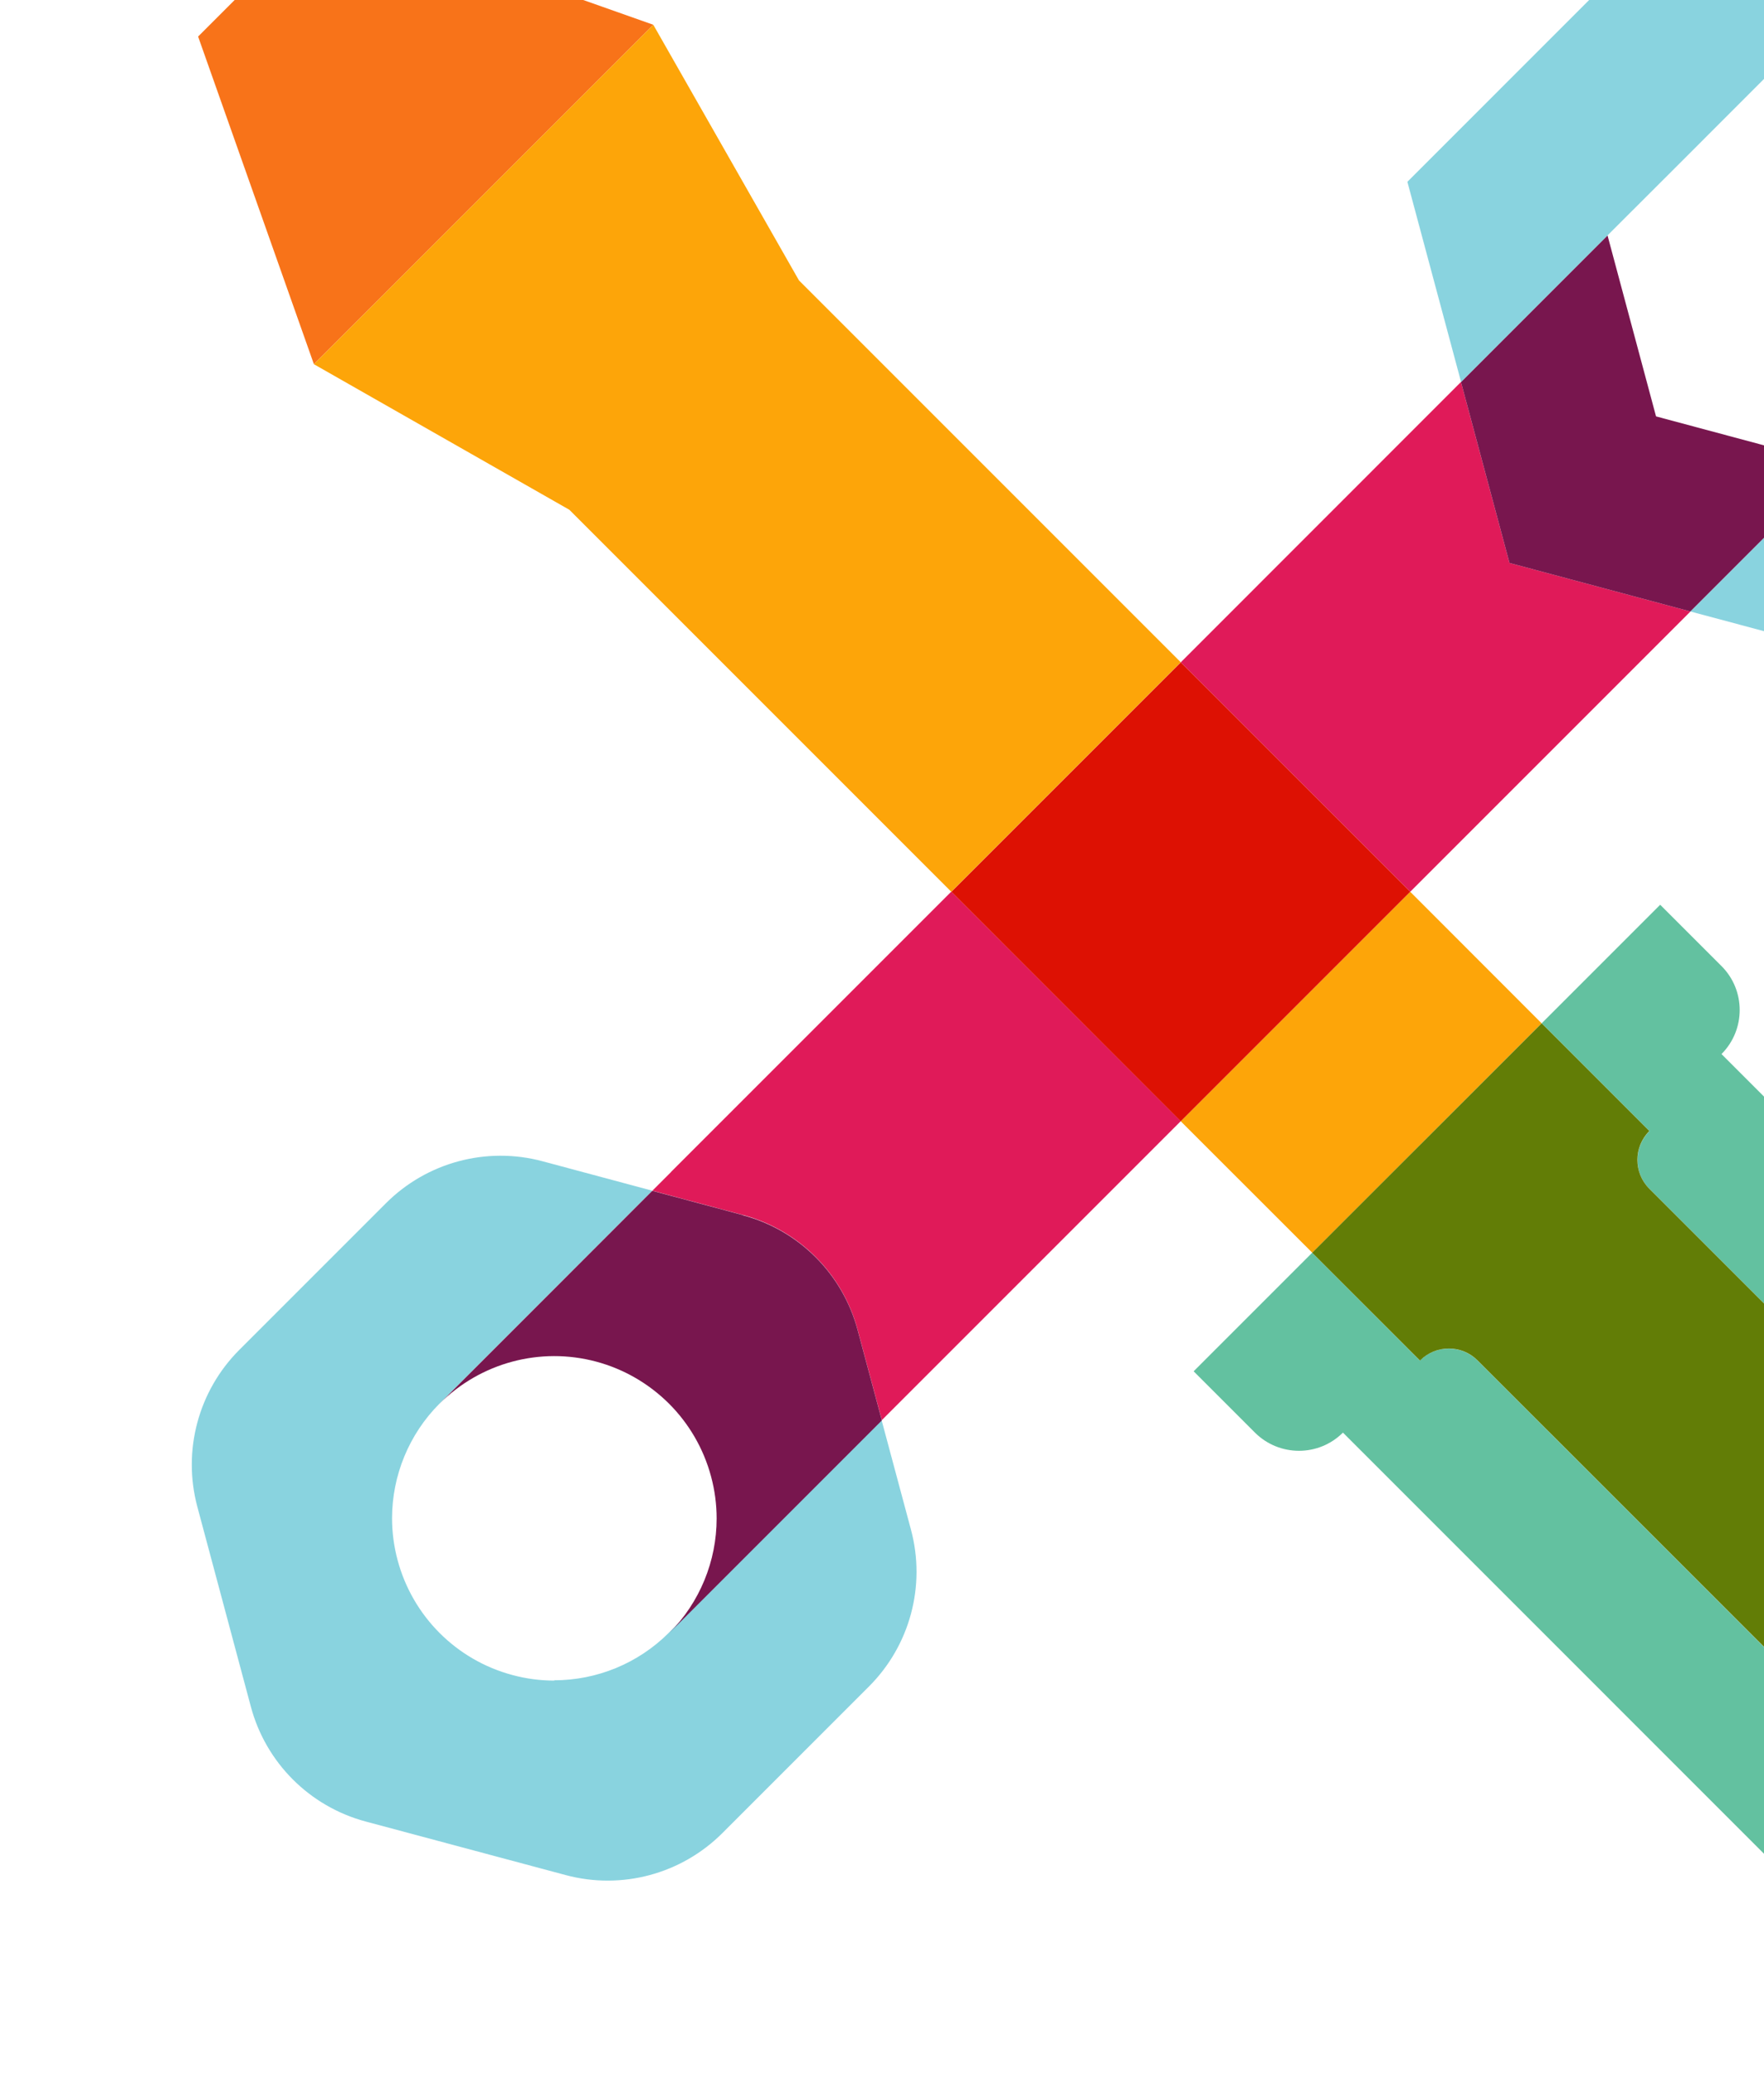 <svg width="285" height="335" viewBox="0 0 285 335" fill="none" xmlns="http://www.w3.org/2000/svg">
<g filter="url(#filter0_d_10694_35843)">
<path d="M227.842 134.06L190.767 171.137L212.018 192.373L249.076 155.312L227.842 134.06Z" fill="#FDA509"/>
<path d="M273.115 88.784L243.878 80.945L236.04 51.707L190.767 96.999L227.842 134.06L273.115 88.784Z" fill="#E01A59"/>
<path d="M108.419 179.335L105.402 182.353L120.029 186.272C129.08 188.699 136.131 195.767 138.558 204.802L142.477 219.413L145.494 216.396L190.768 171.12L153.693 134.043L108.419 179.319V179.335Z" fill="#E01A59"/>
<path d="M227.841 134.06L190.767 96.999L153.708 134.06L190.767 171.137L227.841 134.06Z" fill="#DD1103"/>
<path d="M273.115 88.784L296.793 65.105L267.556 57.266L259.718 28.028L236.041 51.707L243.879 80.945L273.115 88.784Z" fill="#78164E"/>
<path d="M89.562 261.492C87.299 261.492 85.02 261.197 82.774 260.59C73.722 258.163 66.671 251.096 64.245 242.06C63.638 239.813 63.343 237.534 63.343 235.271C63.343 228.417 66.048 221.71 71.017 216.741L84.742 203.015L105.386 182.353L87.66 177.598C78.609 175.171 68.967 177.762 62.343 184.387L38.665 208.066C32.04 214.691 29.466 224.333 31.876 233.385L40.534 265.723C42.961 274.775 50.028 281.826 59.063 284.253L91.399 292.912C100.45 295.338 110.092 292.748 116.717 286.123L140.394 262.443C147.019 255.818 149.61 246.176 147.183 237.124L142.428 219.397L108.059 253.768C103.074 258.754 96.384 261.443 89.53 261.443L89.562 261.492Z" fill="#89D3DF"/>
<path d="M120.013 186.289L105.387 182.37L84.742 203.032L71.018 216.757C77.642 210.132 87.284 207.541 96.335 209.968C100.861 211.182 104.878 213.559 108.092 216.757C111.29 219.955 113.667 223.989 114.881 228.515C115.487 230.761 115.783 233.041 115.783 235.304C115.783 242.158 113.077 248.865 108.109 253.834L142.478 219.463L138.559 204.852C136.132 195.8 129.065 188.732 120.03 186.322L120.013 186.289Z" fill="#78164E"/>
<path d="M345.756 251.243L345.379 251.62L333.212 239.452C330.638 242.027 326.456 242.027 323.882 239.452L266.491 182.058C263.916 179.483 263.916 175.302 266.491 172.727L249.077 155.312L268.229 136.159L278.133 146.063C282.052 149.983 282.052 156.345 278.133 160.281L347.019 229.17C352.774 234.926 352.2 244.815 345.756 251.259V251.243Z" fill="#63C1A0"/>
<path d="M345.379 251.62L307.943 289.058C301.499 295.502 291.611 296.076 285.856 290.32L216.97 221.431C213.051 225.35 206.689 225.35 202.754 221.431L192.85 211.526L212.002 192.373L229.4 209.788C231.974 207.213 236.155 207.213 238.73 209.788L296.121 267.182C298.695 269.757 298.695 273.938 296.121 276.513L308.288 288.68L345.362 251.604L345.379 251.62Z" fill="#63C1A0"/>
<path d="M333.197 239.436C330.622 242.011 326.441 242.011 323.866 239.436L266.475 182.042C263.901 179.467 263.901 175.286 266.475 172.711L249.078 155.312L212.003 192.373L229.417 209.788C231.991 207.197 236.173 207.197 238.747 209.788L296.138 267.166C298.713 269.757 298.713 273.922 296.138 276.513L308.305 288.681L345.38 251.62L333.197 239.436Z" fill="#627D06"/>
<path d="M259.719 28.028L270.558 17.205L270.804 16.959L304.796 -17.052L272.46 -25.71L227.383 19.369L236.058 51.707L251.701 36.046L259.719 28.028Z" fill="#89D3DF"/>
<path d="M341.871 20.025L306.403 55.479L296.794 65.105L273.116 88.784L305.452 97.442L350.529 52.363L341.871 20.025Z" fill="#89D3DF"/>
<path d="M52.618 -24.71L105.549 -5.999L50.716 48.837L32.007 -4.097L52.618 -24.71Z" fill="#F87319"/>
<path d="M140.722 46.935L129.064 35.276V35.26L105.55 -5.999L50.717 48.838L91.989 72.353L153.693 134.06L190.767 96.983L140.722 46.935Z" fill="#FDA509"/>
</g>
<defs>
<filter id="filter0_d_10694_35843" x="0.988" y="-45.71" width="380" height="380" filterUnits="userSpaceOnUse" color-interpolation-filters="sRGB">
<feFlood flood-opacity="0" result="BackgroundImageFix"/>
<feColorMatrix in="SourceAlpha" type="matrix" values="0 0 0 0 0 0 0 0 0 0 0 0 0 0 0 0 0 0 127 0" result="hardAlpha"/>
<feOffset dy="10"/>
<feGaussianBlur stdDeviation="15"/>
<feColorMatrix type="matrix" values="0 0 0 0 0.094 0 0 0 0 0.094 0 0 0 0 0.094 0 0 0 0.2 0"/>
<feBlend mode="normal" in2="BackgroundImageFix" result="effect1_dropShadow_10694_35843"/>
<feBlend mode="normal" in="SourceGraphic" in2="effect1_dropShadow_10694_35843" result="shape"/>
</filter>
</defs>
</svg>